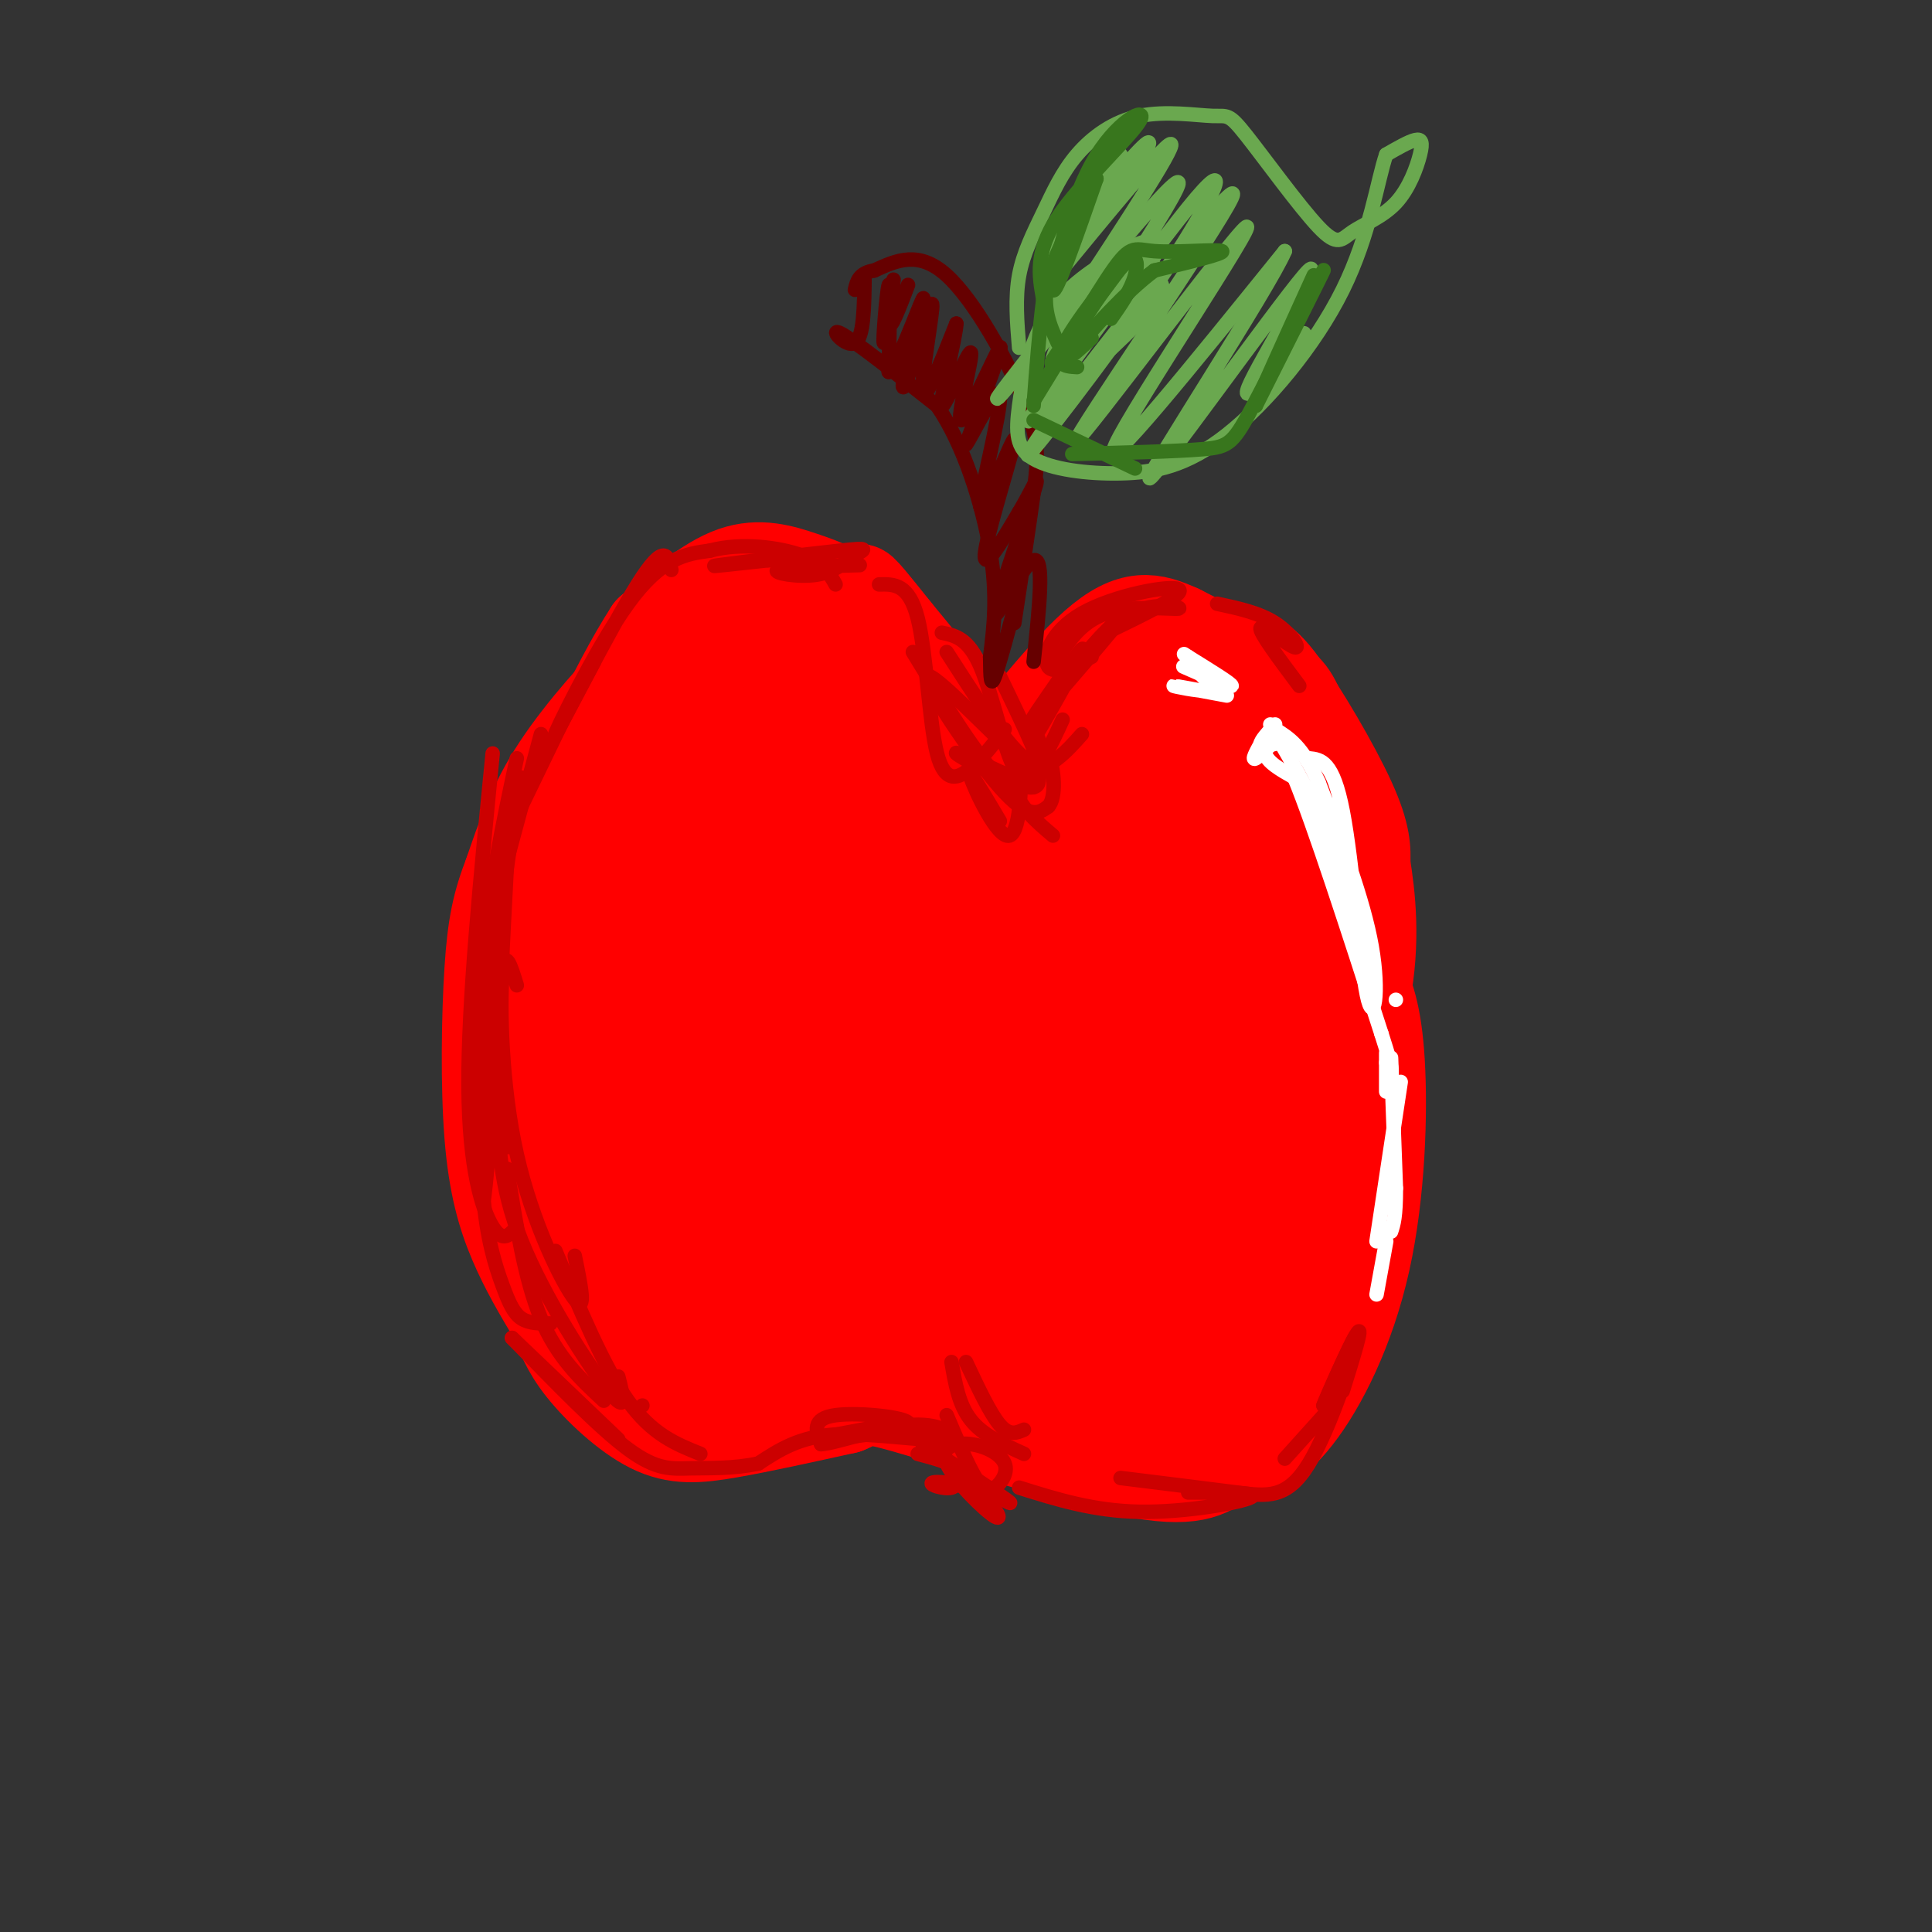 <svg viewBox='0 0 400 400' version='1.1' xmlns='http://www.w3.org/2000/svg' xmlns:xlink='http://www.w3.org/1999/xlink'><rect x="0" y="0" width="400" height="400" fill="#333333" stroke="none"/><g fill='none' stroke='rgb(255,0,0)' stroke-width='20' stroke-linecap='round' stroke-linejoin='round'><path d='M190,142c-5.583,-8.583 -11.167,-17.167 -12,-19c-0.833,-1.833 3.083,3.083 7,8'/><path d='M185,131c4.289,5.156 11.511,14.044 11,14c-0.511,-0.044 -8.756,-9.022 -17,-18'/><path d='M179,127c-4.940,-4.167 -8.792,-5.583 -13,-7c-4.208,-1.417 -8.774,-2.833 -14,-1c-5.226,1.833 -11.113,6.917 -17,12'/><path d='M135,131c-7.267,11.111 -16.933,32.889 -19,38c-2.067,5.111 3.467,-6.444 9,-18'/><path d='M125,151c3.524,-5.857 7.833,-11.500 6,-10c-1.833,1.500 -9.810,10.143 -15,18c-5.190,7.857 -7.595,14.929 -10,22'/><path d='M106,181c-2.399,6.175 -3.396,10.614 -4,20c-0.604,9.386 -0.817,23.719 0,34c0.817,10.281 2.662,16.509 5,22c2.338,5.491 5.169,10.246 8,15'/><path d='M115,272c1.927,4.116 2.743,6.907 6,11c3.257,4.093 8.954,9.486 14,12c5.046,2.514 9.442,2.147 16,1c6.558,-1.147 15.279,-3.073 24,-5'/><path d='M175,291c4.143,-1.571 2.500,-3.000 13,0c10.500,3.000 33.143,10.429 46,13c12.857,2.571 15.929,0.286 19,-2'/><path d='M253,302c5.549,-1.005 9.920,-2.517 15,-9c5.080,-6.483 10.868,-17.938 14,-32c3.132,-14.062 3.609,-30.732 3,-41c-0.609,-10.268 -2.305,-14.134 -4,-18'/><path d='M281,202c-0.290,-6.137 0.984,-12.480 -1,-22c-1.984,-9.520 -7.226,-22.217 -10,-29c-2.774,-6.783 -3.078,-7.652 -7,-10c-3.922,-2.348 -11.461,-6.174 -19,-10'/><path d='M244,131c-5.424,-2.469 -9.485,-3.641 -17,3c-7.515,6.641 -18.485,21.096 -20,23c-1.515,1.904 6.424,-8.742 12,-14c5.576,-5.258 8.788,-5.129 12,-5'/><path d='M231,138c6.325,-1.249 16.139,-1.871 22,-2c5.861,-0.129 7.770,0.234 12,6c4.230,5.766 10.780,16.933 14,24c3.220,7.067 3.110,10.033 3,13'/><path d='M282,179c1.050,6.385 2.176,15.849 0,27c-2.176,11.151 -7.656,23.989 -11,30c-3.344,6.011 -4.554,5.195 -6,6c-1.446,0.805 -3.127,3.230 -8,-1c-4.873,-4.230 -12.936,-15.115 -21,-26'/><path d='M236,215c-8.276,-10.367 -18.466,-23.283 -33,-30c-14.534,-6.717 -33.411,-7.233 -42,-16c-8.589,-8.767 -6.889,-25.783 -8,-32c-1.111,-6.217 -5.032,-1.633 -7,1c-1.968,2.633 -1.984,3.317 -2,4'/><path d='M144,142c-3.142,6.181 -9.997,19.633 -16,35c-6.003,15.367 -11.156,32.648 -14,44c-2.844,11.352 -3.380,16.775 0,3c3.380,-13.775 10.678,-46.749 12,-53c1.322,-6.251 -3.330,14.219 -5,31c-1.670,16.781 -0.356,29.872 0,38c0.356,8.128 -0.245,11.292 1,17c1.245,5.708 4.335,13.960 7,14c2.665,0.040 4.904,-8.131 6,-19c1.096,-10.869 1.048,-24.434 1,-38'/><path d='M136,214c-0.374,-9.871 -1.810,-15.549 -3,-10c-1.190,5.549 -2.135,22.325 -1,33c1.135,10.675 4.348,15.250 6,17c1.652,1.750 1.742,0.675 1,-3c-0.742,-3.675 -2.315,-9.951 -4,-9c-1.685,0.951 -3.481,9.129 -3,15c0.481,5.871 3.241,9.436 6,13'/><path d='M138,270c2.586,3.917 6.050,7.211 10,9c3.950,1.789 8.386,2.073 12,1c3.614,-1.073 6.408,-3.503 8,-7c1.592,-3.497 1.983,-8.061 -1,-11c-2.983,-2.939 -9.342,-4.253 -13,-3c-3.658,1.253 -4.617,5.072 -5,9c-0.383,3.928 -0.192,7.964 0,12'/><path d='M149,280c1.422,2.767 4.979,3.686 7,2c2.021,-1.686 2.508,-5.977 1,-9c-1.508,-3.023 -5.009,-4.780 -9,-6c-3.991,-1.220 -8.471,-1.905 -10,0c-1.529,1.905 -0.109,6.398 1,9c1.109,2.602 1.905,3.313 4,4c2.095,0.687 5.489,1.349 8,0c2.511,-1.349 4.137,-4.709 6,-6c1.863,-1.291 3.961,-0.512 4,-15c0.039,-14.488 -1.980,-44.244 -4,-74'/><path d='M157,185c-0.242,-16.865 1.152,-22.028 0,-7c-1.152,15.028 -4.851,50.245 -5,54c-0.149,3.755 3.252,-23.954 4,-41c0.748,-17.046 -1.159,-23.429 -3,-25c-1.841,-1.571 -3.618,1.670 -5,7c-1.382,5.330 -2.371,12.748 -2,24c0.371,11.252 2.100,26.337 4,32c1.900,5.663 3.971,1.904 6,-6c2.029,-7.904 4.014,-19.952 6,-32'/><path d='M162,191c1.391,-17.417 1.867,-44.959 4,-55c2.133,-10.041 5.922,-2.580 9,1c3.078,3.580 5.443,3.279 10,10c4.557,6.721 11.304,20.463 7,18c-4.304,-2.463 -19.658,-21.132 -20,-23c-0.342,-1.868 14.329,13.066 29,28'/><path d='M201,170c7.999,7.815 13.497,13.354 13,10c-0.497,-3.354 -6.989,-15.600 -6,-19c0.989,-3.400 9.459,2.046 19,1c9.541,-1.046 20.155,-8.585 24,-12c3.845,-3.415 0.923,-2.708 -2,-2'/><path d='M249,148c-2.370,-1.111 -7.295,-2.888 -13,1c-5.705,3.888 -12.189,13.439 -9,14c3.189,0.561 16.051,-7.870 23,-12c6.949,-4.130 7.986,-3.958 11,1c3.014,4.958 8.004,14.702 10,27c1.996,12.298 0.998,27.149 0,42'/><path d='M271,221c-0.480,16.323 -1.680,36.132 -4,34c-2.320,-2.132 -5.761,-26.205 -8,-38c-2.239,-11.795 -3.277,-11.313 -13,-13c-9.723,-1.687 -28.132,-5.545 -42,-11c-13.868,-5.455 -23.195,-12.507 -28,-15c-4.805,-2.493 -5.087,-0.427 -6,4c-0.913,4.427 -2.456,11.213 -4,18'/><path d='M166,200c-0.410,4.905 0.566,8.166 2,14c1.434,5.834 3.325,14.239 5,5c1.675,-9.239 3.133,-36.123 3,-47c-0.133,-10.877 -1.858,-5.747 -3,5c-1.142,10.747 -1.700,27.110 -1,39c0.700,11.890 2.658,19.308 5,26c2.342,6.692 5.067,12.658 7,16c1.933,3.342 3.075,4.061 4,1c0.925,-3.061 1.634,-9.901 0,-15c-1.634,-5.099 -5.610,-8.457 -9,-10c-3.390,-1.543 -6.195,-1.272 -9,-1'/><path d='M170,233c-2.311,0.539 -3.588,2.386 -5,6c-1.412,3.614 -2.958,8.996 0,15c2.958,6.004 10.420,12.630 15,16c4.580,3.370 6.277,3.484 9,3c2.723,-0.484 6.473,-1.566 7,-3c0.527,-1.434 -2.169,-3.222 -6,-4c-3.831,-0.778 -8.797,-0.548 -11,0c-2.203,0.548 -1.642,1.415 -3,2c-1.358,0.585 -4.635,0.888 4,4c8.635,3.112 29.181,9.032 40,13c10.819,3.968 11.909,5.984 13,8'/><path d='M233,293c-5.207,-1.879 -24.726,-10.576 -22,-9c2.726,1.576 27.695,13.424 40,11c12.305,-2.424 11.944,-19.121 12,-30c0.056,-10.879 0.528,-15.939 1,-21'/><path d='M264,244c1.041,-4.592 3.145,-5.571 -3,-22c-6.145,-16.429 -20.539,-48.308 -22,-52c-1.461,-3.692 10.011,20.802 15,30c4.989,9.198 3.494,3.099 2,-3'/><path d='M256,197c-0.522,-9.834 -2.828,-32.917 -3,-33c-0.172,-0.083 1.791,22.836 3,27c1.209,4.164 1.664,-10.426 1,-17c-0.664,-6.574 -2.446,-5.133 -5,-5c-2.554,0.133 -5.880,-1.041 -11,-1c-5.120,0.041 -12.034,1.297 -16,7c-3.966,5.703 -4.983,15.851 -6,26'/><path d='M219,201c0.771,-0.363 5.697,-14.271 7,-21c1.303,-6.729 -1.019,-6.278 -4,-5c-2.981,1.278 -6.623,3.385 -8,4c-1.377,0.615 -0.490,-0.261 -2,6c-1.510,6.261 -5.419,19.658 -7,31c-1.581,11.342 -0.836,20.628 0,18c0.836,-2.628 1.764,-17.169 -1,-26c-2.764,-8.831 -9.218,-11.952 -12,-6c-2.782,5.952 -1.891,20.976 -1,36'/><path d='M191,238c0.654,8.431 2.791,11.508 4,9c1.209,-2.508 1.492,-10.603 0,-22c-1.492,-11.397 -4.759,-26.098 -6,-24c-1.241,2.098 -0.455,20.993 2,36c2.455,15.007 6.578,26.126 9,31c2.422,4.874 3.144,3.502 5,5c1.856,1.498 4.846,5.865 5,-8c0.154,-13.865 -2.527,-45.961 -3,-53c-0.473,-7.039 1.264,10.981 3,29'/><path d='M210,241c1.357,14.013 3.250,34.547 4,24c0.750,-10.547 0.359,-52.174 2,-57c1.641,-4.826 5.316,27.150 9,47c3.684,19.850 7.376,27.575 8,15c0.624,-12.575 -1.822,-45.450 -2,-56c-0.178,-10.550 1.911,1.225 4,13'/><path d='M235,227c2.782,14.989 7.737,45.961 9,46c1.263,0.039 -1.167,-30.856 0,-31c1.167,-0.144 5.929,30.461 5,42c-0.929,11.539 -7.551,4.011 -12,-1c-4.449,-5.011 -6.724,-7.506 -9,-10'/><path d='M228,273c-4.667,-5.667 -11.833,-14.833 -19,-24'/><path d='M140,195c-2.244,-6.774 -4.488,-13.548 -4,-8c0.488,5.548 3.708,23.417 2,19c-1.708,-4.417 -8.345,-31.119 -6,-28c2.345,3.119 13.673,36.060 25,69'/><path d='M157,247c3.667,10.667 0.333,2.833 -3,-5'/><path d='M156,233c-2.083,-0.833 -4.167,-1.667 -4,-3c0.167,-1.333 2.583,-3.167 5,-5'/><path d='M232,183c1.578,-1.400 3.156,-2.800 5,0c1.844,2.800 3.956,9.800 4,11c0.044,1.200 -1.978,-3.400 -4,-8'/></g>
<g fill='none' stroke='rgb(255,255,255)' stroke-width='3' stroke-linecap='round' stroke-linejoin='round'><path d='M245,138c4.917,2.167 9.833,4.333 10,4c0.167,-0.333 -4.417,-3.167 -9,-6'/><path d='M246,136c-1.500,-1.000 -0.750,-0.500 0,0'/><path d='M271,157c2.488,0.256 4.976,0.512 7,11c2.024,10.488 3.583,31.208 5,38c1.417,6.792 2.690,-0.345 1,-10c-1.690,-9.655 -6.345,-21.827 -11,-34'/><path d='M273,162c-3.333,-7.500 -6.167,-9.250 -9,-11'/><path d='M263,150c5.000,8.667 10.000,17.333 13,25c3.000,7.667 4.000,14.333 5,21'/><path d='M289,207c0.000,0.000 0.000,0.000 0,0'/><path d='M261,154c-0.970,1.780 -1.940,3.560 -1,3c0.940,-0.560 3.792,-3.458 4,-4c0.208,-0.542 -2.226,1.274 -2,3c0.226,1.726 3.113,3.363 6,5'/><path d='M268,161c4.000,9.667 11.000,31.333 18,53'/><path d='M286,214c3.167,9.833 2.083,7.917 1,6'/><path d='M287,218c0.000,0.000 0.000,8.000 0,8'/><path d='M290,224c0.000,0.000 -5.000,33.000 -5,33'/><path d='M288,219c0.000,0.000 1.000,27.000 1,27'/><path d='M289,246c0.000,6.000 -0.500,7.500 -1,9'/><path d='M287,257c0.000,0.000 -2.000,11.000 -2,11'/><path d='M264,154c-1.500,0.333 -3.000,0.667 -3,0c0.000,-0.667 1.500,-2.333 3,-4'/><path d='M254,144c-5.444,-1.022 -10.889,-2.044 -11,-2c-0.111,0.044 5.111,1.156 7,1c1.889,-0.156 0.444,-1.578 -1,-3'/><path d='M249,140c-0.167,-0.500 -0.083,-0.250 0,0'/></g>
<g fill='none' stroke='rgb(204,0,0)' stroke-width='3' stroke-linecap='round' stroke-linejoin='round'><path d='M123,137c0.000,0.000 -9.000,17.000 -9,17'/><path d='M120,142c0.000,0.000 -15.000,31.000 -15,31'/><path d='M112,152c-5.000,18.583 -10.000,37.167 -12,44c-2.000,6.833 -1.000,1.917 0,-3'/><path d='M108,161c0.000,0.000 -8.000,38.000 -8,38'/><path d='M107,165c-3.167,22.500 -6.333,45.000 -7,53c-0.667,8.000 1.167,1.500 3,-5'/><path d='M105,178c-1.083,20.583 -2.167,41.167 -2,51c0.167,9.833 1.583,8.917 3,8'/><path d='M103,179c-1.417,29.333 -2.833,58.667 -3,67c-0.167,8.333 0.917,-4.333 2,-17'/><path d='M107,157c-2.867,13.422 -5.733,26.844 -7,42c-1.267,15.156 -0.933,32.044 0,38c0.933,5.956 2.467,0.978 4,-4'/><path d='M102,156c-2.556,25.911 -5.111,51.822 -5,69c0.111,17.178 2.889,25.622 5,29c2.111,3.378 3.556,1.689 5,0'/><path d='M100,211c-0.369,13.268 -0.738,26.536 0,36c0.738,9.464 2.583,15.125 4,19c1.417,3.875 2.405,5.964 4,7c1.595,1.036 3.798,1.018 6,1'/><path d='M105,242c1.833,11.500 3.667,23.000 7,31c3.333,8.000 8.167,12.500 13,17'/><path d='M182,121c3.095,-0.071 6.190,-0.143 8,7c1.810,7.143 2.333,21.500 4,28c1.667,6.500 4.476,5.143 7,3c2.524,-2.143 4.762,-5.071 7,-8'/><path d='M189,135c6.844,11.200 13.689,22.400 18,26c4.311,3.600 6.089,-0.400 7,-3c0.911,-2.600 0.956,-3.800 1,-5'/><path d='M195,131c2.744,0.571 5.488,1.143 8,7c2.512,5.857 4.792,17.000 7,21c2.208,4.000 4.345,0.857 6,-2c1.655,-2.857 2.827,-5.429 4,-8'/><path d='M196,135c5.556,8.644 11.111,17.289 15,21c3.889,3.711 6.111,2.489 8,1c1.889,-1.489 3.444,-3.244 5,-5'/><path d='M207,140c2.619,5.421 5.238,10.842 7,15c1.762,4.158 2.668,7.053 -3,2c-5.668,-5.053 -17.911,-18.053 -19,-17c-1.089,1.053 8.974,16.158 15,23c6.026,6.842 8.013,5.421 10,4'/><path d='M217,167c1.791,-1.723 1.267,-8.031 0,-11c-1.267,-2.969 -3.278,-2.600 -3,0c0.278,2.600 2.844,7.431 -1,7c-3.844,-0.431 -14.098,-6.123 -15,-7c-0.902,-0.877 7.549,3.062 16,7'/><path d='M184,295c-8.381,1.512 -16.762,3.024 -14,3c2.762,-0.024 16.667,-1.583 18,-3c1.333,-1.417 -9.905,-2.690 -15,-2c-5.095,0.690 -4.048,3.345 -3,6'/><path d='M170,299c3.175,-0.195 12.614,-3.681 19,-4c6.386,-0.319 9.719,2.530 6,3c-3.719,0.470 -14.491,-1.437 -22,-1c-7.509,0.437 -11.754,3.219 -16,6'/><path d='M157,303c-5.155,1.119 -10.042,0.917 -14,1c-3.958,0.083 -6.988,0.452 -13,-4c-6.012,-4.452 -15.006,-13.726 -24,-23'/><path d='M106,277c-0.333,-0.333 10.833,10.333 22,21'/><path d='M191,299c8.417,5.500 16.833,11.000 18,12c1.167,1.000 -4.917,-2.500 -11,-6'/><path d='M139,118c-0.690,-2.976 -1.381,-5.952 -7,3c-5.619,8.952 -16.167,29.833 -17,31c-0.833,1.167 8.048,-17.381 15,-27c6.952,-9.619 11.976,-10.310 17,-11'/><path d='M147,114c6.556,-1.756 14.444,-0.644 19,1c4.556,1.644 5.778,3.822 7,6'/><path d='M178,117c-7.882,0.203 -15.763,0.406 -17,1c-1.237,0.594 4.171,1.579 8,1c3.829,-0.579 6.078,-2.722 8,-4c1.922,-1.278 3.518,-1.690 -3,-1c-6.518,0.690 -21.148,2.483 -25,3c-3.852,0.517 3.074,-0.241 10,-1'/><path d='M159,116c1.667,-0.167 0.833,-0.083 0,0'/><path d='M218,138c2.738,-4.598 5.477,-9.196 11,-11c5.523,-1.804 13.831,-0.813 15,-1c1.169,-0.187 -4.801,-1.550 -10,1c-5.199,2.550 -9.628,9.014 -11,11c-1.372,1.986 0.314,-0.507 2,-3'/><path d='M225,135c3.126,-3.476 9.940,-10.665 8,-8c-1.940,2.665 -12.636,15.184 -17,20c-4.364,4.816 -2.397,1.930 1,-3c3.397,-4.930 8.222,-11.904 7,-9c-1.222,2.904 -8.492,15.687 -10,18c-1.508,2.313 2.746,-5.843 7,-14'/><path d='M221,139c0.500,-1.333 -1.750,2.333 -4,6'/><path d='M229,131c8.339,-4.030 16.679,-8.060 15,-9c-1.679,-0.940 -13.375,1.208 -20,5c-6.625,3.792 -8.179,9.226 -7,11c1.179,1.774 5.089,-0.113 9,-2'/><path d='M252,125c4.363,0.935 8.726,1.869 12,4c3.274,2.131 5.458,5.458 4,5c-1.458,-0.458 -6.560,-4.702 -7,-4c-0.440,0.702 3.780,6.351 8,12'/><path d='M211,308c7.711,2.422 15.422,4.844 25,5c9.578,0.156 21.022,-1.956 23,-3c1.978,-1.044 -5.511,-1.022 -13,-1'/><path d='M232,306c8.786,1.089 17.571,2.179 24,3c6.429,0.821 10.500,1.375 15,-6c4.500,-7.375 9.429,-22.679 10,-26c0.571,-3.321 -3.214,5.339 -7,14'/><path d='M274,291c0.600,-1.689 5.600,-12.911 7,-15c1.400,-2.089 -0.800,4.956 -3,12'/><path d='M275,292c0.000,0.000 -9.000,10.000 -9,10'/><path d='M107,204c-1.250,-4.083 -2.500,-8.167 -3,-2c-0.500,6.167 -0.250,22.583 3,37c3.250,14.417 9.500,26.833 12,30c2.500,3.167 1.250,-2.917 0,-9'/><path d='M103,227c0.156,9.156 0.311,18.311 5,30c4.689,11.689 13.911,25.911 18,31c4.089,5.089 3.044,1.044 2,-3'/><path d='M115,259c5.000,12.000 10.000,24.000 15,31c5.000,7.000 10.000,9.000 15,11'/><path d='M133,291c0.000,0.000 0.000,0.000 0,0'/><path d='M200,282c2.500,5.333 5.000,10.667 7,13c2.000,2.333 3.500,1.667 5,1'/><path d='M197,282c0.750,4.417 1.500,8.833 4,12c2.500,3.167 6.750,5.083 11,7'/><path d='M196,293c2.184,5.150 4.367,10.301 6,13c1.633,2.699 2.715,2.947 4,2c1.285,-0.947 2.773,-3.091 2,-5c-0.773,-1.909 -3.806,-3.585 -7,-4c-3.194,-0.415 -6.547,0.431 -5,4c1.547,3.569 7.995,9.860 10,11c2.005,1.140 -0.432,-2.870 -4,-5c-3.568,-2.130 -8.268,-2.381 -9,-2c-0.732,0.381 2.505,1.395 4,1c1.495,-0.395 1.247,-2.197 1,-4'/><path d='M198,304c-1.167,-1.167 -4.583,-2.083 -8,-3'/><path d='M207,170c-3.360,-5.679 -6.721,-11.359 -6,-9c0.721,2.359 5.523,12.756 8,12c2.477,-0.756 2.628,-12.665 2,-16c-0.628,-3.335 -2.037,1.904 -1,6c1.037,4.096 4.518,7.048 8,10'/></g>
<g fill='none' stroke='rgb(102,0,0)' stroke-width='3' stroke-linecap='round' stroke-linejoin='round'><path d='M210,129c1.530,-10.030 3.060,-20.060 4,-27c0.940,-6.940 1.292,-10.792 -2,-19c-3.292,-8.208 -10.226,-20.774 -16,-26c-5.774,-5.226 -10.387,-3.113 -15,-1'/><path d='M181,56c-3.167,0.500 -3.583,2.250 -4,4'/><path d='M179,57c-0.067,6.467 -0.133,12.933 -2,14c-1.867,1.067 -5.533,-3.267 -3,-2c2.533,1.267 11.267,8.133 20,15'/><path d='M194,84c5.556,8.022 9.444,20.578 11,30c1.556,9.422 0.778,15.711 0,22'/><path d='M205,136c0.044,4.933 0.156,6.267 1,4c0.844,-2.267 2.422,-8.133 4,-14'/><path d='M188,59c-1.872,4.919 -3.745,9.837 -4,8c-0.255,-1.837 1.107,-10.431 1,-9c-0.107,1.431 -1.683,12.885 -2,13c-0.317,0.115 0.624,-11.110 1,-12c0.376,-0.890 0.188,8.555 0,18'/><path d='M184,77c1.742,-1.187 6.097,-13.154 7,-15c0.903,-1.846 -1.645,6.431 -3,12c-1.355,5.569 -1.518,8.431 0,4c1.518,-4.431 4.716,-16.154 5,-15c0.284,1.154 -2.348,15.187 -2,18c0.348,2.813 3.674,-5.593 7,-14'/><path d='M198,67c-0.033,2.661 -3.617,16.312 -3,17c0.617,0.688 5.433,-11.589 6,-11c0.567,0.589 -3.117,14.043 -2,14c1.117,-0.043 7.033,-13.584 8,-15c0.967,-1.416 -3.017,9.292 -7,20'/><path d='M200,92c0.891,-0.899 6.617,-13.147 7,-10c0.383,3.147 -4.578,21.689 -4,23c0.578,1.311 6.694,-14.609 7,-14c0.306,0.609 -5.198,17.745 -6,23c-0.802,5.255 3.099,-1.373 7,-8'/><path d='M211,106c2.375,-3.901 4.812,-9.654 3,-4c-1.812,5.654 -7.872,22.715 -8,25c-0.128,2.285 5.678,-10.204 8,-11c2.322,-0.796 1.161,10.102 0,21'/></g>
<g fill='none' stroke='rgb(106,168,79)' stroke-width='3' stroke-linecap='round' stroke-linejoin='round'><path d='M211,72c-0.429,-5.166 -0.858,-10.332 0,-15c0.858,-4.668 3.002,-8.838 5,-13c1.998,-4.162 3.851,-8.317 7,-12c3.149,-3.683 7.593,-6.893 13,-8c5.407,-1.107 11.775,-0.110 15,0c3.225,0.110 3.306,-0.666 7,4c3.694,4.666 11.001,14.775 15,19c3.999,4.225 4.690,2.566 7,1c2.310,-1.566 6.238,-3.038 9,-6c2.762,-2.962 4.359,-7.413 5,-10c0.641,-2.587 0.326,-3.311 -1,-3c-1.326,0.311 -3.663,1.655 -6,3'/><path d='M287,32c-1.794,5.121 -3.278,16.422 -9,28c-5.722,11.578 -15.680,23.431 -24,30c-8.320,6.569 -15.000,7.853 -22,8c-7.000,0.147 -14.321,-0.842 -18,-3c-3.679,-2.158 -3.718,-5.484 -3,-11c0.718,-5.516 2.192,-13.221 6,-19c3.808,-5.779 9.948,-9.633 14,-12c4.052,-2.367 6.015,-3.248 7,-3c0.985,0.248 0.993,1.624 1,3'/><path d='M239,53c-2.383,1.710 -8.842,4.485 -14,10c-5.158,5.515 -9.015,13.771 -6,12c3.015,-1.771 12.901,-13.567 17,-18c4.099,-4.433 2.411,-1.501 3,0c0.589,1.501 3.454,1.572 0,6c-3.454,4.428 -13.227,13.214 -23,22'/><path d='M216,85c-1.167,1.167 7.417,-6.917 16,-15'/><path d='M232,32c-8.296,11.238 -16.591,22.476 -15,21c1.591,-1.476 13.070,-15.666 18,-21c4.930,-5.334 3.311,-1.811 -3,7c-6.311,8.811 -17.315,22.911 -14,19c3.315,-3.911 20.947,-25.832 24,-28c3.053,-2.168 -8.474,15.416 -20,33'/><path d='M222,63c-8.806,12.207 -20.821,26.226 -13,16c7.821,-10.226 35.478,-44.696 35,-41c-0.478,3.696 -29.092,45.557 -31,49c-1.908,3.443 22.891,-31.531 33,-44c10.109,-12.469 5.529,-2.434 -4,12c-9.529,14.434 -24.008,33.267 -28,38c-3.992,4.733 2.504,-4.633 9,-14'/><path d='M223,79c11.296,-14.748 35.035,-44.618 32,-38c-3.035,6.618 -32.844,49.722 -32,50c0.844,0.278 32.343,-42.271 35,-44c2.657,-1.729 -23.526,37.363 -27,45c-3.474,7.637 15.763,-16.182 35,-40'/><path d='M266,52c-3.077,7.384 -28.268,45.845 -28,47c0.268,1.155 25.995,-34.997 32,-42c6.005,-7.003 -7.713,15.142 -11,22c-3.287,6.858 3.856,-1.571 11,-10'/></g>
<g fill='none' stroke='rgb(56,118,29)' stroke-width='3' stroke-linecap='round' stroke-linejoin='round'><path d='M230,66c2.084,-2.968 4.168,-5.936 5,-9c0.832,-3.064 0.411,-6.225 -5,1c-5.411,7.225 -15.812,24.837 -16,25c-0.188,0.163 9.836,-17.121 15,-25c5.164,-7.879 5.467,-6.352 10,-6c4.533,0.352 13.295,-0.471 14,0c0.705,0.471 -6.648,2.235 -14,4'/><path d='M239,56c-5.867,4.267 -13.533,12.933 -16,16c-2.467,3.067 0.267,0.533 3,-2'/><path d='M223,76c-2.643,-0.143 -5.286,-0.286 -2,-6c3.286,-5.714 12.500,-17.000 12,-16c-0.500,1.000 -10.714,14.286 -14,19c-3.286,4.714 0.357,0.857 4,-3'/><path d='M219,71c-1.667,-3.667 -3.333,-7.333 -2,-13c1.333,-5.667 5.667,-13.333 10,-21'/><path d='M227,37c-4.276,12.260 -8.552,24.520 -9,23c-0.448,-1.520 2.931,-16.820 8,-26c5.069,-9.180 11.826,-12.241 10,-9c-1.826,3.241 -12.236,12.783 -17,20c-4.764,7.217 -3.882,12.108 -3,17'/><path d='M216,62c-0.833,6.500 -1.417,14.250 -2,22'/><path d='M214,87c0.000,0.000 21.000,10.000 21,10'/><path d='M222,94c10.667,-0.262 21.333,-0.524 27,-1c5.667,-0.476 6.333,-1.167 11,-10c4.667,-8.833 13.333,-25.810 14,-27c0.667,-1.190 -6.667,13.405 -14,28'/><path d='M260,84c-0.333,0.167 5.833,-13.417 12,-27'/></g>
</svg>